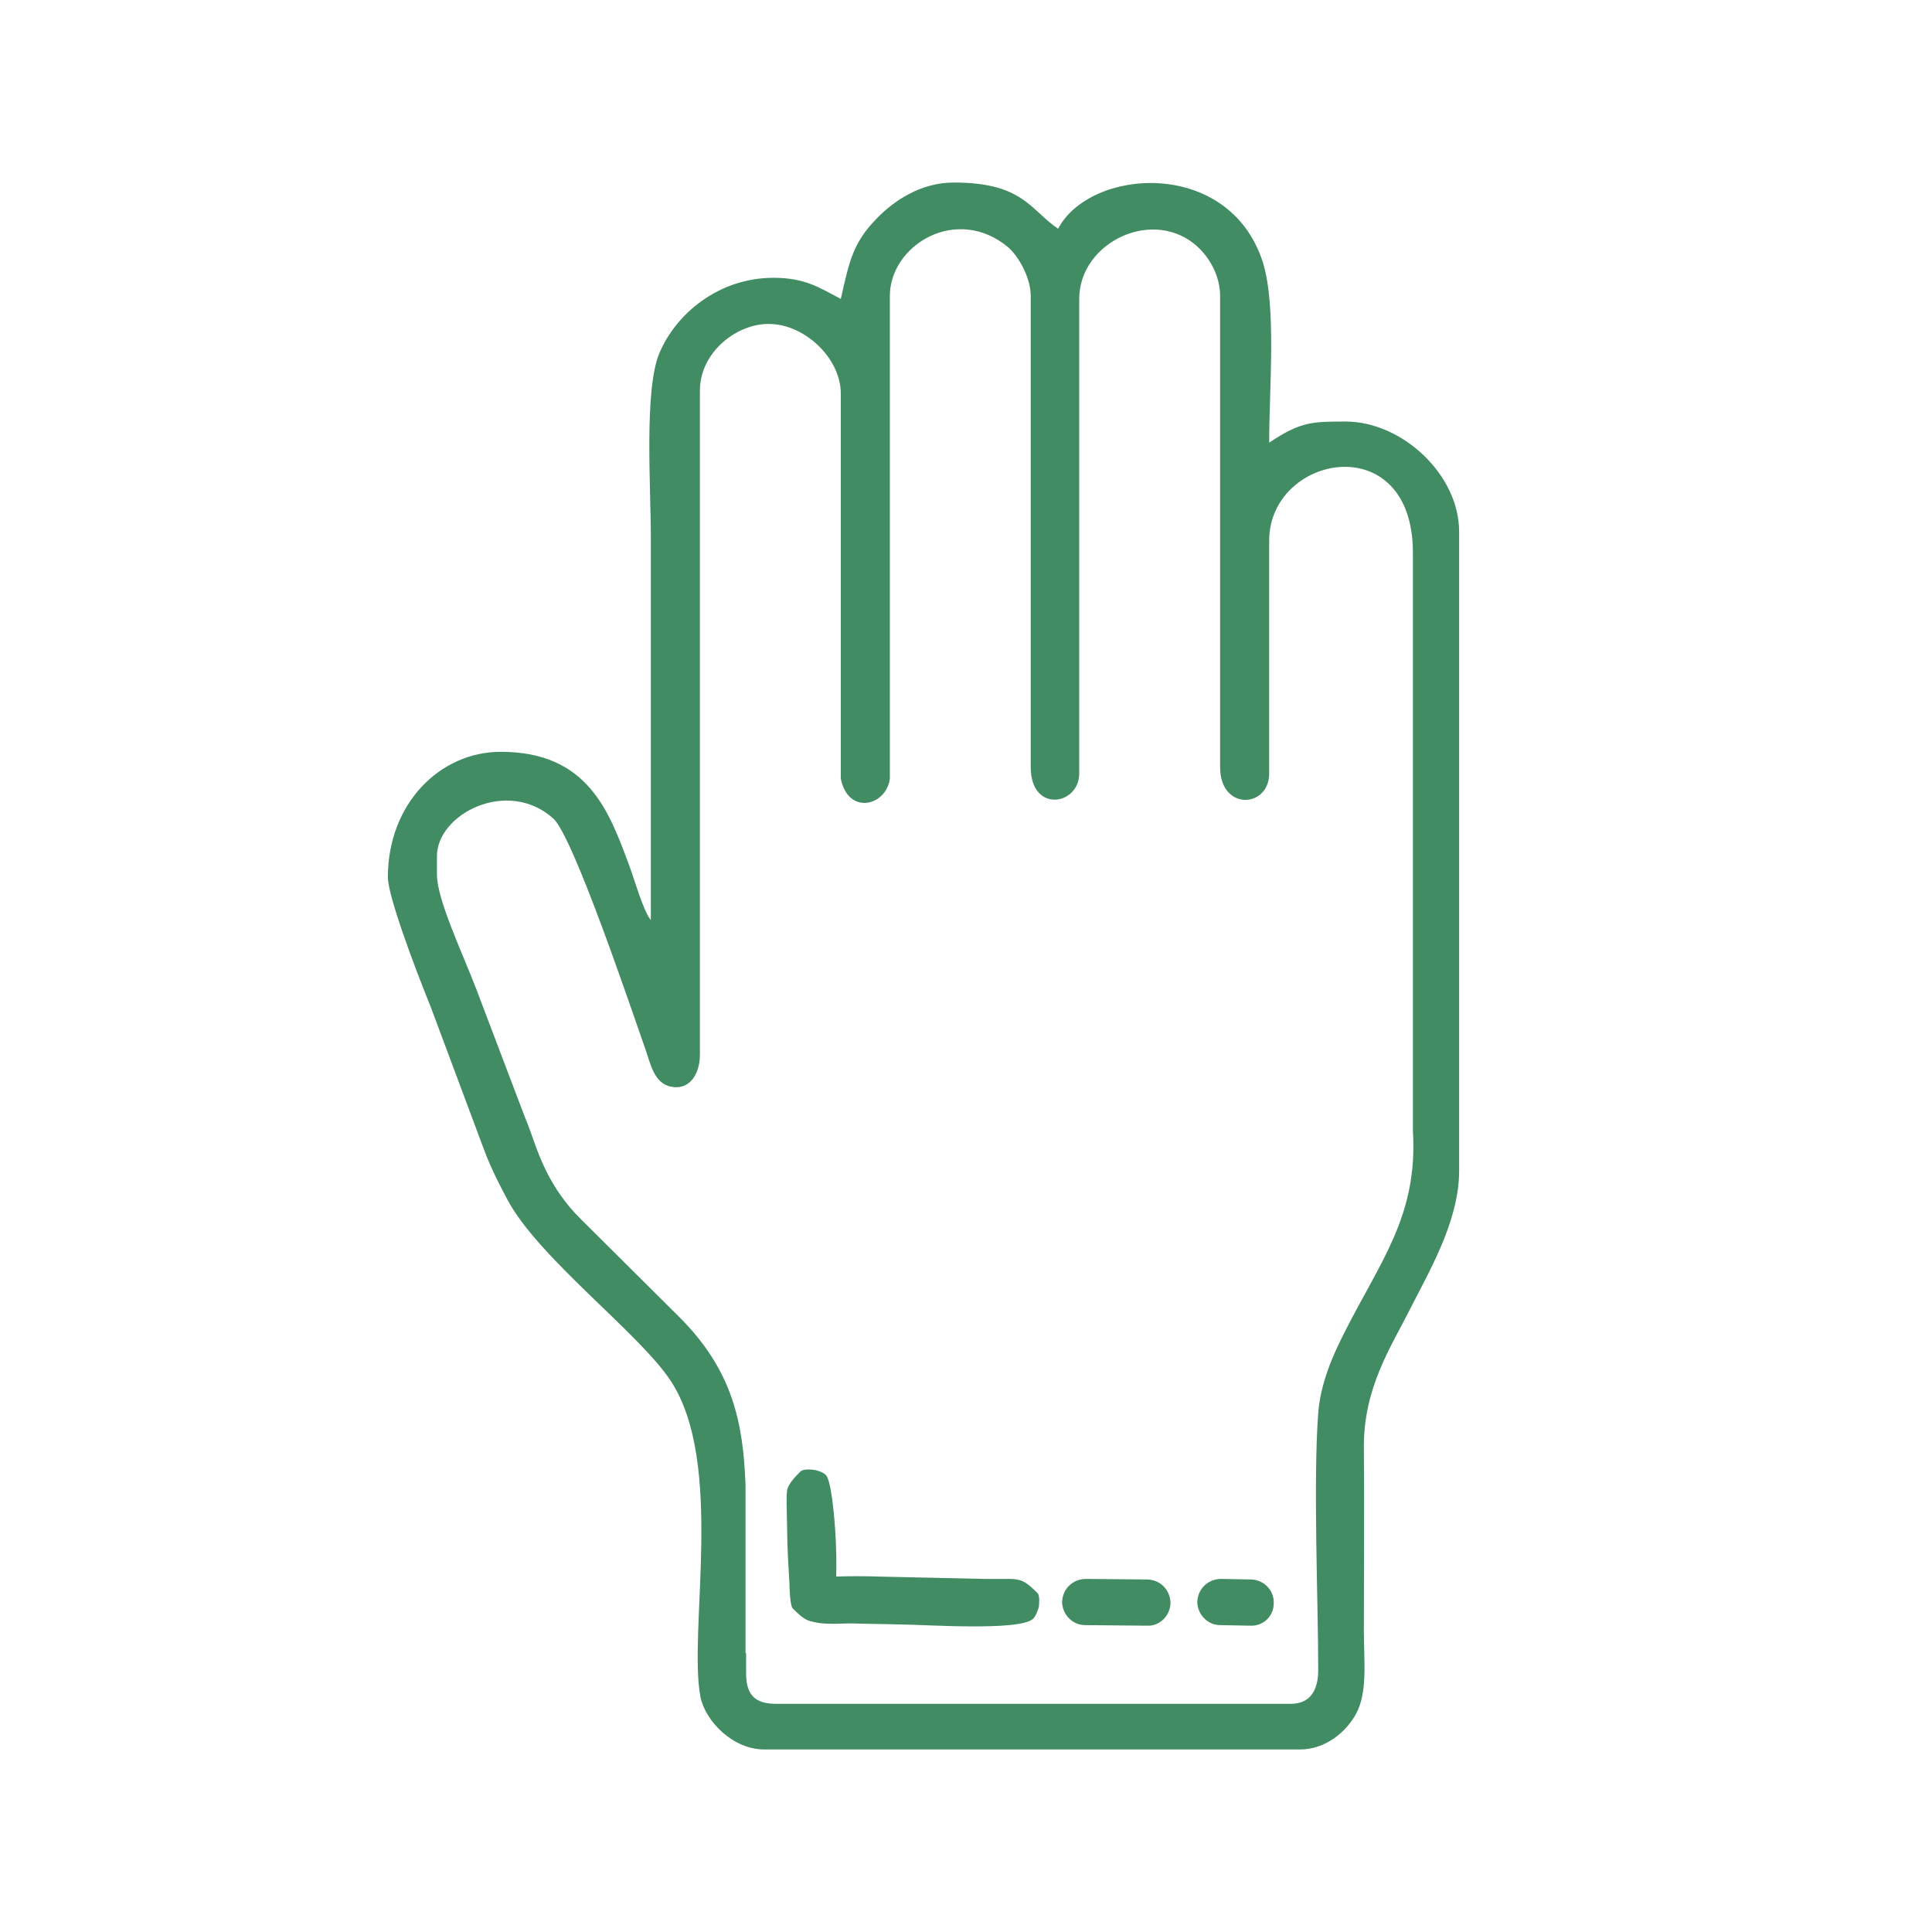 <?xml version="1.0" encoding="UTF-8"?>
<!DOCTYPE svg PUBLIC "-//W3C//DTD SVG 1.1//EN" "http://www.w3.org/Graphics/SVG/1.1/DTD/svg11.dtd">
<!-- Creator: CorelDRAW 2021 (64-Bit) -->
<svg xmlns="http://www.w3.org/2000/svg" xml:space="preserve" width="1281px" height="1281px" version="1.1" style="shape-rendering:geometricPrecision; text-rendering:geometricPrecision; image-rendering:optimizeQuality; fill-rule:evenodd; clip-rule:evenodd"
viewBox="0 0 33.87 33.87"
 xmlns:xlink="http://www.w3.org/1999/xlink"
 xmlns:xodm="http://www.corel.com/coreldraw/odm/2003">
 <defs>
  <style type="text/css">
   <![CDATA[
    .fil2 {fill:none}
    .fil0 {fill:#428C64}
    .fil1 {fill:#428C64;fill-rule:nonzero}
   ]]>
  </style>
 </defs>
 <g id="Warstwa_x0020_1">
  <path class="fil0" d="M14.18 27.68c0.08,-0.03 0.35,-0.04 0.43,-0.04 0.28,-0.01 0.56,-0.01 0.84,0 0.42,0.01 1.39,0.03 1.81,0.04 0.13,0 0.26,0 0.38,0 0.08,0 0.16,0 0.23,0.02 0.12,0.03 0.23,0.14 0.32,0.23 0.04,0.04 0.03,0.19 0.02,0.25 -0.02,0.06 -0.05,0.15 -0.1,0.2 -0.23,0.22 -1.93,0.1 -2.27,0.1 -0.31,-0.01 -0.62,-0.01 -0.93,-0.02 -0.21,0 -0.67,0.05 -0.83,-0.12 -0.27,-0.29 -0.13,-0.44 0.1,-0.66z"/>
  <path class="fil0" d="M13.89 28.19c-0.04,-0.08 -0.05,-0.35 -0.05,-0.43 -0.05,-0.83 -0.03,-0.58 -0.05,-1.41 0,-0.08 0,-0.16 0.01,-0.23 0.03,-0.12 0.14,-0.23 0.23,-0.32 0.04,-0.05 0.19,-0.04 0.25,-0.03 0.06,0.01 0.15,0.04 0.2,0.09 0.16,0.16 0.28,2.2 0.07,2.41 -0.28,0.28 -0.44,0.14 -0.66,-0.08z"/>
  <path class="fil1" d="M20.11 28.5c0.22,0.01 0.4,-0.17 0.41,-0.39 0,-0.23 -0.17,-0.41 -0.4,-0.42l-1.08 -0.01c-0.23,0 -0.41,0.17 -0.42,0.4 0,0.22 0.18,0.41 0.4,0.41l1.09 0.01z"/>
  <rect class="fil2" width="33.87" height="33.87"/>
  <path class="fil0" d="M20.59 29.87l0 0 -1.99 0 0 0 -0.8 0 0 0 -2.2 0 0 0 -0.86 0 0 0 -1.13 0c-0.38,0 -0.53,-0.16 -0.53,-0.54l0 -0.35 -0.01 0 0 -2.94c-0.04,-1.11 -0.23,-2.02 -1.16,-2.95l-1.72 -1.71c-0.57,-0.56 -0.75,-1.15 -0.9,-1.57l0 0c-0.03,-0.08 -0.06,-0.16 -0.09,-0.23l-0.85 -2.24 0 0c-0.25,-0.65 -0.69,-1.57 -0.69,-2.01l0 -0.32c0,-0.74 1.24,-1.38 2.04,-0.66 0.35,0.31 1.39,3.41 1.61,4.03 0.09,0.25 0.15,0.61 0.45,0.67 0.32,0.07 0.51,-0.21 0.51,-0.56l0 -11.64c0,-0.69 0.67,-1.19 1.23,-1.17 0.61,0.01 1.24,0.6 1.24,1.22l0 6.75c0.13,0.65 0.8,0.48 0.86,0l0 -8.46c0,-0.9 1.18,-1.61 2.08,-0.85 0.18,0.16 0.39,0.53 0.39,0.85l0 8.26c0,0.81 0.85,0.67 0.85,0.11l0 -8.32c0,-1 1.32,-1.63 2.09,-0.9 0.19,0.18 0.38,0.49 0.38,0.85l0 0.6 0 0 0 3.95 0 0 0 3.71c0,0.77 0.86,0.72 0.86,0.11l0 -4.08c0,-1.52 2.52,-2 2.52,0.21 0,3.6 0,6.62 0,10.14 0.09,1.48 -0.57,2.28 -1.2,3.53 -0.2,0.39 -0.42,0.89 -0.46,1.41 -0.09,1.21 0,3.31 0,4.51 0,0.35 -0.14,0.59 -0.48,0.59l-1.19 0 0 0 -0.85 0zm-12.11 -9.73l-0.93 -2.49c-0.3,-0.74 -0.75,-1.95 -0.75,-2.27 0,-1.29 0.91,-2.2 1.98,-2.2 1.53,0 1.9,1.05 2.25,1.99 0.08,0.21 0.25,0.81 0.38,0.96l0 -6.7c0,-0.9 -0.12,-2.6 0.15,-3.24 0.29,-0.69 1.04,-1.32 2,-1.32 0.55,0 0.8,0.17 1.18,0.37 0.15,-0.66 0.21,-0.98 0.63,-1.41 0.3,-0.31 0.77,-0.63 1.35,-0.63 1.22,0 1.34,0.48 1.83,0.81 0.56,-1.07 3,-1.25 3.59,0.59 0.24,0.78 0.11,2.19 0.11,3.16 0.55,-0.37 0.76,-0.37 1.34,-0.37 0.99,0 1.99,0.93 1.99,1.93l0 11.21c0,0.89 -0.55,1.8 -0.86,2.42 -0.35,0.69 -0.81,1.38 -0.81,2.41 0.01,1.07 0,2.15 0,3.22 0,0.55 0.07,1.09 -0.14,1.47 -0.17,0.31 -0.53,0.62 -0.98,0.62l-9.39 0c-0.55,0 -1.03,-0.49 -1.12,-0.92 -0.22,-1.15 0.43,-4.09 -0.52,-5.54 -0.55,-0.84 -2.33,-2.16 -2.87,-3.19 -0.08,-0.15 -0.28,-0.52 -0.41,-0.88z"/>
  <path class="fil1" d="M21.92 28.5c0.23,0.01 0.41,-0.17 0.41,-0.39 0.01,-0.23 -0.17,-0.41 -0.39,-0.42l-0.53 -0.01c-0.23,0 -0.41,0.17 -0.42,0.4 0,0.22 0.18,0.41 0.4,0.41l0.53 0.01z"/>
 </g>
</svg>
